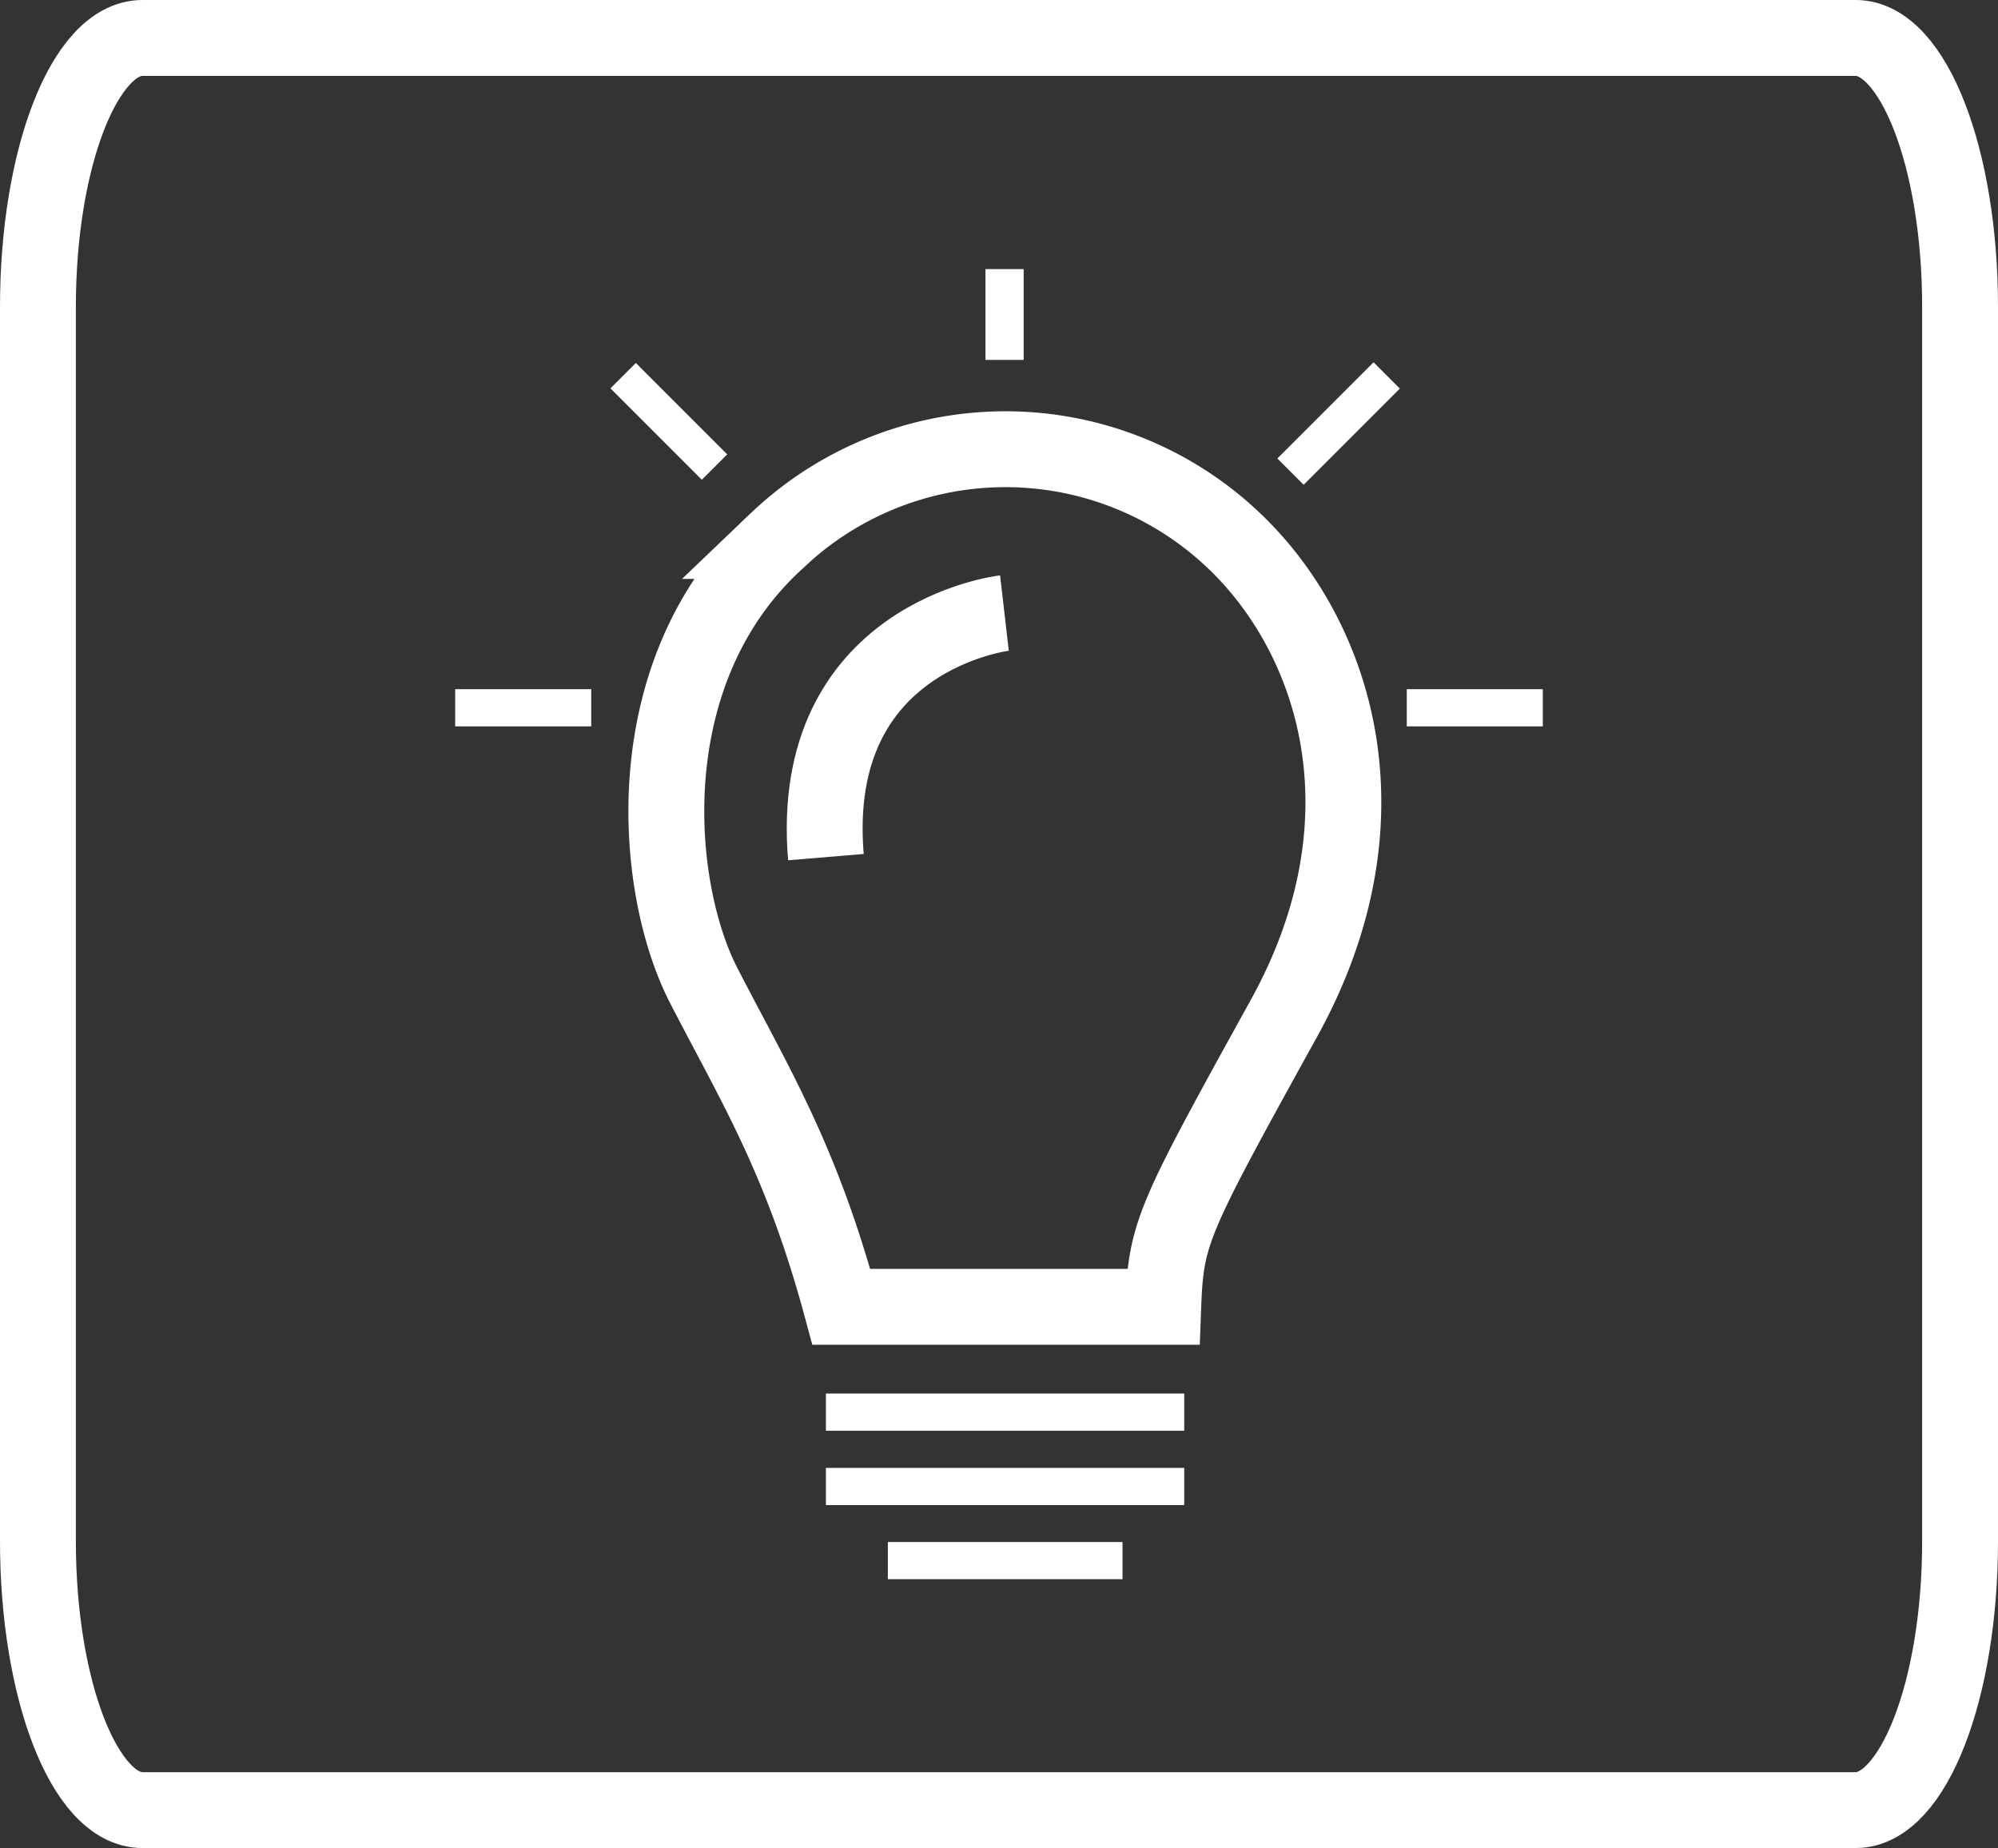 <svg xmlns="http://www.w3.org/2000/svg" viewBox="0 0 79.01 73.07"><rect x="0" y="0" width="79.01" height="73.07" fill="#333333" stroke="none"/><defs><style>.a,.b{fill:none;stroke:#fff;stroke-width:3px;}.a{stroke-linejoin:round;}.b{stroke-miterlimit:10;}.c{fill:#fff;}</style></defs><path class="a" d="M5.63,71.57c-2.28,0-4.13-4.76-4.13-10.63V12.13C1.5,6.26,3.35,1.5,5.63,1.5H73.38c2.28,0,4.13,4.76,4.13,10.63V60.94c0,5.87-1.85,10.63-4.13,10.63Z"/><path class="b" d="M33.27,51.67c-1.58-5.85-3.43-8.8-5.44-12.7s-2.74-12.45,2.88-17.58a13.1,13.1,0,0,1,17.83-.25c4.19,3.77,6.67,11.09,2.24,19.11S46.11,48.73,46,51.67Z"/><rect class="c" x="32.66" y="55.1" width="14.17" height="1.47"/><rect class="c" x="32.66" y="58.04" width="14.17" height="1.47"/><rect class="c" x="35.11" y="60.97" width="9.28" height="1.47"/><rect class="c" x="18" y="27.25" width="5.38" height="1.47"/><rect class="c" x="23.89" y="15.95" width="5.11" height="1.42" transform="translate(19.53 -13.82) rotate(45)"/><rect class="c" x="37.93" y="11.68" width="3.59" height="1.51" transform="translate(52.16 -27.29) rotate(90)"/><rect class="c" x="55.63" y="27.25" width="5.38" height="1.47"/><rect class="c" x="50.25" y="16.01" width="5.38" height="1.47" transform="translate(3.66 42.34) rotate(-45)"/><path class="b" d="M39.72,24.24s-7.79.9-7.06,9.65"/></svg>